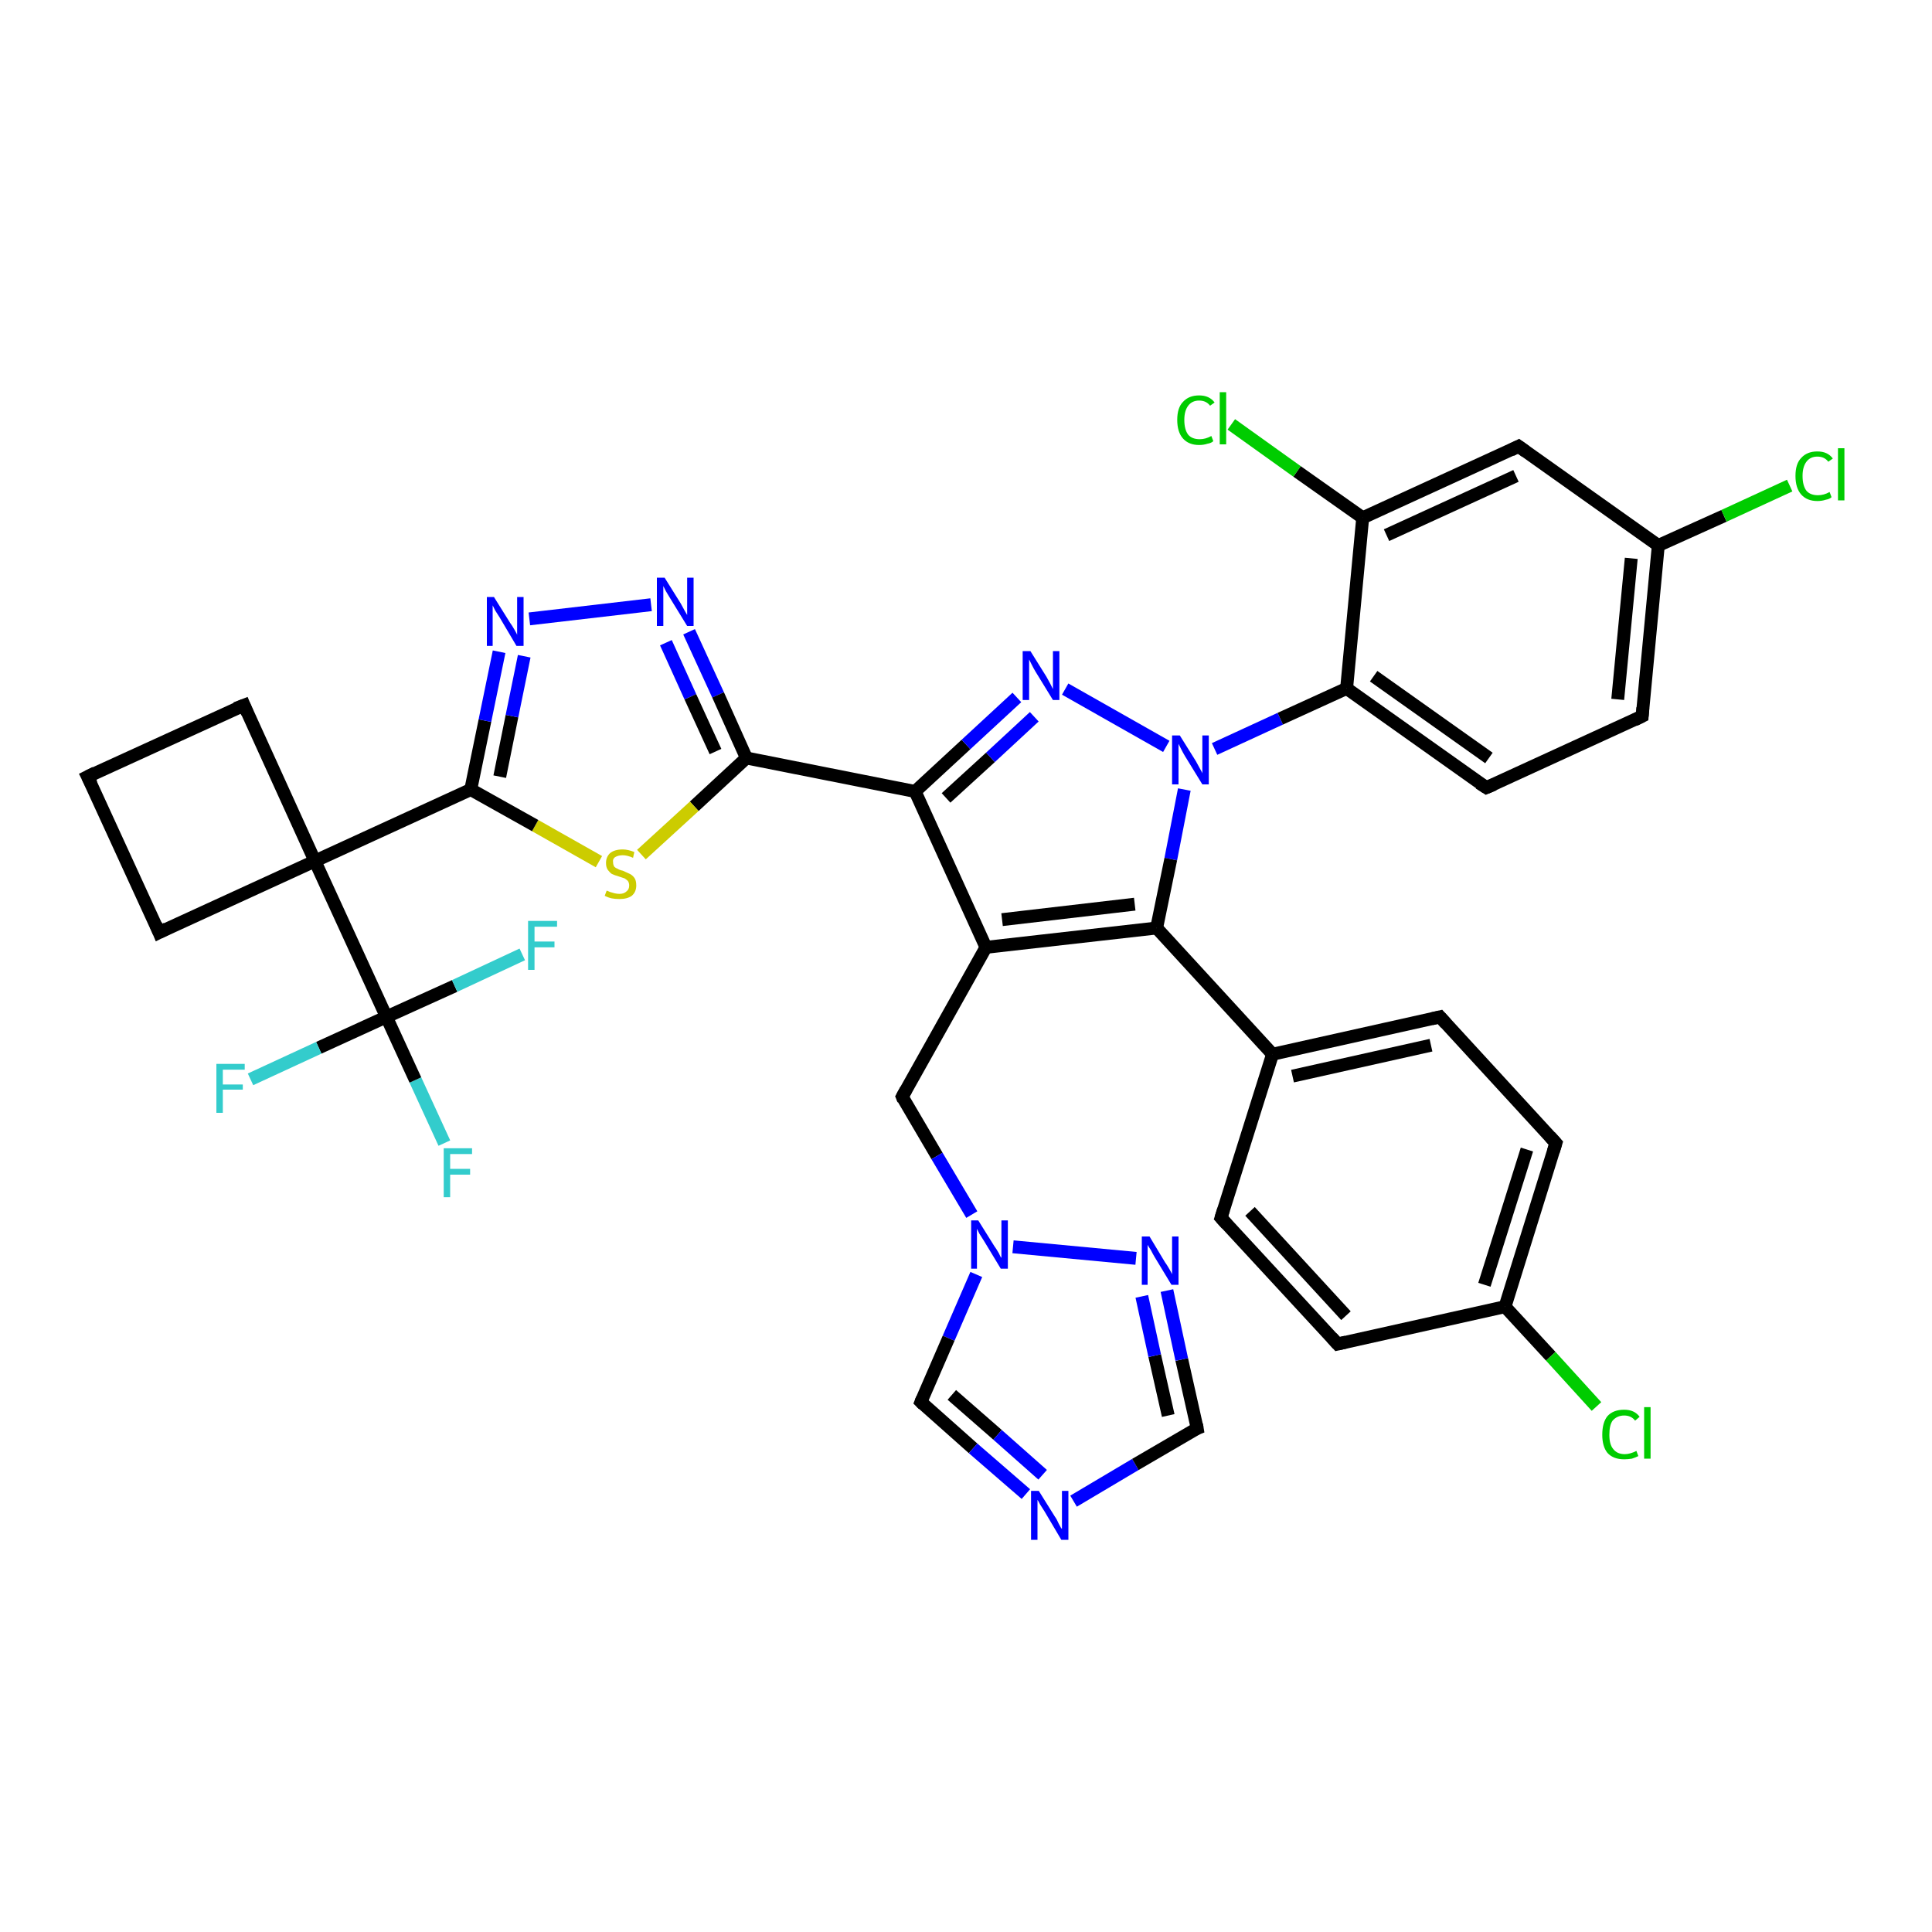 <?xml version='1.0' encoding='iso-8859-1'?>
<svg version='1.1' baseProfile='full'
              xmlns='http://www.w3.org/2000/svg'
                      xmlns:rdkit='http://www.rdkit.org/xml'
                      xmlns:xlink='http://www.w3.org/1999/xlink'
                  xml:space='preserve'
width='300px' height='300px' viewBox='0 0 300 300'>
<!-- END OF HEADER -->
<rect style='opacity:1.0;fill:#FFFFFF;stroke:none' width='300.0' height='300.0' x='0.0' y='0.0'> </rect>
<path class='bond-0 atom-0 atom-1' d='M 69.0,177.5 L 64.5,167.7' style='fill:none;fill-rule:evenodd;stroke:#33CCCC;stroke-width:2.0px;stroke-linecap:butt;stroke-linejoin:miter;stroke-opacity:1' />
<path class='bond-0 atom-0 atom-1' d='M 64.5,167.7 L 60.0,157.9' style='fill:none;fill-rule:evenodd;stroke:#000000;stroke-width:2.0px;stroke-linecap:butt;stroke-linejoin:miter;stroke-opacity:1' />
<path class='bond-1 atom-1 atom-2' d='M 60.0,157.9 L 49.5,162.7' style='fill:none;fill-rule:evenodd;stroke:#000000;stroke-width:2.0px;stroke-linecap:butt;stroke-linejoin:miter;stroke-opacity:1' />
<path class='bond-1 atom-1 atom-2' d='M 49.5,162.7 L 38.9,167.6' style='fill:none;fill-rule:evenodd;stroke:#33CCCC;stroke-width:2.0px;stroke-linecap:butt;stroke-linejoin:miter;stroke-opacity:1' />
<path class='bond-2 atom-1 atom-3' d='M 60.0,157.9 L 70.6,153.1' style='fill:none;fill-rule:evenodd;stroke:#000000;stroke-width:2.0px;stroke-linecap:butt;stroke-linejoin:miter;stroke-opacity:1' />
<path class='bond-2 atom-1 atom-3' d='M 70.6,153.1 L 81.1,148.2' style='fill:none;fill-rule:evenodd;stroke:#33CCCC;stroke-width:2.0px;stroke-linecap:butt;stroke-linejoin:miter;stroke-opacity:1' />
<path class='bond-3 atom-1 atom-4' d='M 60.0,157.9 L 48.9,133.7' style='fill:none;fill-rule:evenodd;stroke:#000000;stroke-width:2.0px;stroke-linecap:butt;stroke-linejoin:miter;stroke-opacity:1' />
<path class='bond-4 atom-4 atom-5' d='M 48.9,133.7 L 37.9,109.5' style='fill:none;fill-rule:evenodd;stroke:#000000;stroke-width:2.0px;stroke-linecap:butt;stroke-linejoin:miter;stroke-opacity:1' />
<path class='bond-5 atom-5 atom-6' d='M 37.9,109.5 L 13.6,120.6' style='fill:none;fill-rule:evenodd;stroke:#000000;stroke-width:2.0px;stroke-linecap:butt;stroke-linejoin:miter;stroke-opacity:1' />
<path class='bond-6 atom-6 atom-7' d='M 13.6,120.6 L 24.7,144.8' style='fill:none;fill-rule:evenodd;stroke:#000000;stroke-width:2.0px;stroke-linecap:butt;stroke-linejoin:miter;stroke-opacity:1' />
<path class='bond-7 atom-4 atom-8' d='M 48.9,133.7 L 73.1,122.6' style='fill:none;fill-rule:evenodd;stroke:#000000;stroke-width:2.0px;stroke-linecap:butt;stroke-linejoin:miter;stroke-opacity:1' />
<path class='bond-8 atom-8 atom-9' d='M 73.1,122.6 L 75.3,111.9' style='fill:none;fill-rule:evenodd;stroke:#000000;stroke-width:2.0px;stroke-linecap:butt;stroke-linejoin:miter;stroke-opacity:1' />
<path class='bond-8 atom-8 atom-9' d='M 75.3,111.9 L 77.5,101.2' style='fill:none;fill-rule:evenodd;stroke:#0000FF;stroke-width:2.0px;stroke-linecap:butt;stroke-linejoin:miter;stroke-opacity:1' />
<path class='bond-8 atom-8 atom-9' d='M 77.6,120.6 L 79.5,111.2' style='fill:none;fill-rule:evenodd;stroke:#000000;stroke-width:2.0px;stroke-linecap:butt;stroke-linejoin:miter;stroke-opacity:1' />
<path class='bond-8 atom-8 atom-9' d='M 79.5,111.2 L 81.4,101.9' style='fill:none;fill-rule:evenodd;stroke:#0000FF;stroke-width:2.0px;stroke-linecap:butt;stroke-linejoin:miter;stroke-opacity:1' />
<path class='bond-9 atom-9 atom-10' d='M 82.2,96.1 L 101.1,93.9' style='fill:none;fill-rule:evenodd;stroke:#0000FF;stroke-width:2.0px;stroke-linecap:butt;stroke-linejoin:miter;stroke-opacity:1' />
<path class='bond-10 atom-10 atom-11' d='M 107.0,98.1 L 111.5,107.9' style='fill:none;fill-rule:evenodd;stroke:#0000FF;stroke-width:2.0px;stroke-linecap:butt;stroke-linejoin:miter;stroke-opacity:1' />
<path class='bond-10 atom-10 atom-11' d='M 111.5,107.9 L 115.9,117.7' style='fill:none;fill-rule:evenodd;stroke:#000000;stroke-width:2.0px;stroke-linecap:butt;stroke-linejoin:miter;stroke-opacity:1' />
<path class='bond-10 atom-10 atom-11' d='M 103.4,99.8 L 107.2,108.2' style='fill:none;fill-rule:evenodd;stroke:#0000FF;stroke-width:2.0px;stroke-linecap:butt;stroke-linejoin:miter;stroke-opacity:1' />
<path class='bond-10 atom-10 atom-11' d='M 107.2,108.2 L 111.1,116.7' style='fill:none;fill-rule:evenodd;stroke:#000000;stroke-width:2.0px;stroke-linecap:butt;stroke-linejoin:miter;stroke-opacity:1' />
<path class='bond-11 atom-11 atom-12' d='M 115.9,117.7 L 107.8,125.2' style='fill:none;fill-rule:evenodd;stroke:#000000;stroke-width:2.0px;stroke-linecap:butt;stroke-linejoin:miter;stroke-opacity:1' />
<path class='bond-11 atom-11 atom-12' d='M 107.8,125.2 L 99.6,132.7' style='fill:none;fill-rule:evenodd;stroke:#CCCC00;stroke-width:2.0px;stroke-linecap:butt;stroke-linejoin:miter;stroke-opacity:1' />
<path class='bond-12 atom-11 atom-13' d='M 115.9,117.7 L 142.1,122.9' style='fill:none;fill-rule:evenodd;stroke:#000000;stroke-width:2.0px;stroke-linecap:butt;stroke-linejoin:miter;stroke-opacity:1' />
<path class='bond-13 atom-13 atom-14' d='M 142.1,122.9 L 150.0,115.6' style='fill:none;fill-rule:evenodd;stroke:#000000;stroke-width:2.0px;stroke-linecap:butt;stroke-linejoin:miter;stroke-opacity:1' />
<path class='bond-13 atom-13 atom-14' d='M 150.0,115.6 L 157.9,108.3' style='fill:none;fill-rule:evenodd;stroke:#0000FF;stroke-width:2.0px;stroke-linecap:butt;stroke-linejoin:miter;stroke-opacity:1' />
<path class='bond-13 atom-13 atom-14' d='M 146.9,123.9 L 153.8,117.6' style='fill:none;fill-rule:evenodd;stroke:#000000;stroke-width:2.0px;stroke-linecap:butt;stroke-linejoin:miter;stroke-opacity:1' />
<path class='bond-13 atom-13 atom-14' d='M 153.8,117.6 L 160.6,111.3' style='fill:none;fill-rule:evenodd;stroke:#0000FF;stroke-width:2.0px;stroke-linecap:butt;stroke-linejoin:miter;stroke-opacity:1' />
<path class='bond-14 atom-14 atom-15' d='M 165.4,107.0 L 181.1,115.9' style='fill:none;fill-rule:evenodd;stroke:#0000FF;stroke-width:2.0px;stroke-linecap:butt;stroke-linejoin:miter;stroke-opacity:1' />
<path class='bond-15 atom-15 atom-16' d='M 183.9,122.6 L 181.8,133.4' style='fill:none;fill-rule:evenodd;stroke:#0000FF;stroke-width:2.0px;stroke-linecap:butt;stroke-linejoin:miter;stroke-opacity:1' />
<path class='bond-15 atom-15 atom-16' d='M 181.8,133.4 L 179.6,144.1' style='fill:none;fill-rule:evenodd;stroke:#000000;stroke-width:2.0px;stroke-linecap:butt;stroke-linejoin:miter;stroke-opacity:1' />
<path class='bond-16 atom-16 atom-17' d='M 179.6,144.1 L 153.1,147.1' style='fill:none;fill-rule:evenodd;stroke:#000000;stroke-width:2.0px;stroke-linecap:butt;stroke-linejoin:miter;stroke-opacity:1' />
<path class='bond-16 atom-16 atom-17' d='M 176.2,140.4 L 155.6,142.8' style='fill:none;fill-rule:evenodd;stroke:#000000;stroke-width:2.0px;stroke-linecap:butt;stroke-linejoin:miter;stroke-opacity:1' />
<path class='bond-17 atom-17 atom-18' d='M 153.1,147.1 L 140.1,170.3' style='fill:none;fill-rule:evenodd;stroke:#000000;stroke-width:2.0px;stroke-linecap:butt;stroke-linejoin:miter;stroke-opacity:1' />
<path class='bond-18 atom-18 atom-19' d='M 140.1,170.3 L 145.5,179.5' style='fill:none;fill-rule:evenodd;stroke:#000000;stroke-width:2.0px;stroke-linecap:butt;stroke-linejoin:miter;stroke-opacity:1' />
<path class='bond-18 atom-18 atom-19' d='M 145.5,179.5 L 150.9,188.6' style='fill:none;fill-rule:evenodd;stroke:#0000FF;stroke-width:2.0px;stroke-linecap:butt;stroke-linejoin:miter;stroke-opacity:1' />
<path class='bond-19 atom-19 atom-20' d='M 151.6,197.9 L 147.3,207.8' style='fill:none;fill-rule:evenodd;stroke:#0000FF;stroke-width:2.0px;stroke-linecap:butt;stroke-linejoin:miter;stroke-opacity:1' />
<path class='bond-19 atom-19 atom-20' d='M 147.3,207.8 L 143.0,217.7' style='fill:none;fill-rule:evenodd;stroke:#000000;stroke-width:2.0px;stroke-linecap:butt;stroke-linejoin:miter;stroke-opacity:1' />
<path class='bond-20 atom-20 atom-21' d='M 143.0,217.7 L 151.1,224.9' style='fill:none;fill-rule:evenodd;stroke:#000000;stroke-width:2.0px;stroke-linecap:butt;stroke-linejoin:miter;stroke-opacity:1' />
<path class='bond-20 atom-20 atom-21' d='M 151.1,224.9 L 159.3,232.0' style='fill:none;fill-rule:evenodd;stroke:#0000FF;stroke-width:2.0px;stroke-linecap:butt;stroke-linejoin:miter;stroke-opacity:1' />
<path class='bond-20 atom-20 atom-21' d='M 147.8,216.6 L 154.9,222.8' style='fill:none;fill-rule:evenodd;stroke:#000000;stroke-width:2.0px;stroke-linecap:butt;stroke-linejoin:miter;stroke-opacity:1' />
<path class='bond-20 atom-20 atom-21' d='M 154.9,222.8 L 161.9,229.0' style='fill:none;fill-rule:evenodd;stroke:#0000FF;stroke-width:2.0px;stroke-linecap:butt;stroke-linejoin:miter;stroke-opacity:1' />
<path class='bond-21 atom-21 atom-22' d='M 166.7,233.1 L 176.3,227.4' style='fill:none;fill-rule:evenodd;stroke:#0000FF;stroke-width:2.0px;stroke-linecap:butt;stroke-linejoin:miter;stroke-opacity:1' />
<path class='bond-21 atom-21 atom-22' d='M 176.3,227.4 L 185.9,221.8' style='fill:none;fill-rule:evenodd;stroke:#000000;stroke-width:2.0px;stroke-linecap:butt;stroke-linejoin:miter;stroke-opacity:1' />
<path class='bond-22 atom-22 atom-23' d='M 185.9,221.8 L 183.5,211.1' style='fill:none;fill-rule:evenodd;stroke:#000000;stroke-width:2.0px;stroke-linecap:butt;stroke-linejoin:miter;stroke-opacity:1' />
<path class='bond-22 atom-22 atom-23' d='M 183.5,211.1 L 181.2,200.4' style='fill:none;fill-rule:evenodd;stroke:#0000FF;stroke-width:2.0px;stroke-linecap:butt;stroke-linejoin:miter;stroke-opacity:1' />
<path class='bond-22 atom-22 atom-23' d='M 181.4,219.8 L 179.3,210.5' style='fill:none;fill-rule:evenodd;stroke:#000000;stroke-width:2.0px;stroke-linecap:butt;stroke-linejoin:miter;stroke-opacity:1' />
<path class='bond-22 atom-22 atom-23' d='M 179.3,210.5 L 177.3,201.3' style='fill:none;fill-rule:evenodd;stroke:#0000FF;stroke-width:2.0px;stroke-linecap:butt;stroke-linejoin:miter;stroke-opacity:1' />
<path class='bond-23 atom-16 atom-24' d='M 179.6,144.1 L 197.6,163.7' style='fill:none;fill-rule:evenodd;stroke:#000000;stroke-width:2.0px;stroke-linecap:butt;stroke-linejoin:miter;stroke-opacity:1' />
<path class='bond-24 atom-24 atom-25' d='M 197.6,163.7 L 223.6,157.9' style='fill:none;fill-rule:evenodd;stroke:#000000;stroke-width:2.0px;stroke-linecap:butt;stroke-linejoin:miter;stroke-opacity:1' />
<path class='bond-24 atom-24 atom-25' d='M 200.7,167.1 L 222.2,162.3' style='fill:none;fill-rule:evenodd;stroke:#000000;stroke-width:2.0px;stroke-linecap:butt;stroke-linejoin:miter;stroke-opacity:1' />
<path class='bond-25 atom-25 atom-26' d='M 223.6,157.9 L 241.6,177.5' style='fill:none;fill-rule:evenodd;stroke:#000000;stroke-width:2.0px;stroke-linecap:butt;stroke-linejoin:miter;stroke-opacity:1' />
<path class='bond-26 atom-26 atom-27' d='M 241.6,177.5 L 233.7,202.9' style='fill:none;fill-rule:evenodd;stroke:#000000;stroke-width:2.0px;stroke-linecap:butt;stroke-linejoin:miter;stroke-opacity:1' />
<path class='bond-26 atom-26 atom-27' d='M 237.1,178.5 L 230.5,199.5' style='fill:none;fill-rule:evenodd;stroke:#000000;stroke-width:2.0px;stroke-linecap:butt;stroke-linejoin:miter;stroke-opacity:1' />
<path class='bond-27 atom-27 atom-28' d='M 233.7,202.9 L 240.8,210.6' style='fill:none;fill-rule:evenodd;stroke:#000000;stroke-width:2.0px;stroke-linecap:butt;stroke-linejoin:miter;stroke-opacity:1' />
<path class='bond-27 atom-27 atom-28' d='M 240.8,210.6 L 247.9,218.4' style='fill:none;fill-rule:evenodd;stroke:#00CC00;stroke-width:2.0px;stroke-linecap:butt;stroke-linejoin:miter;stroke-opacity:1' />
<path class='bond-28 atom-27 atom-29' d='M 233.7,202.9 L 207.7,208.7' style='fill:none;fill-rule:evenodd;stroke:#000000;stroke-width:2.0px;stroke-linecap:butt;stroke-linejoin:miter;stroke-opacity:1' />
<path class='bond-29 atom-29 atom-30' d='M 207.7,208.7 L 189.6,189.1' style='fill:none;fill-rule:evenodd;stroke:#000000;stroke-width:2.0px;stroke-linecap:butt;stroke-linejoin:miter;stroke-opacity:1' />
<path class='bond-29 atom-29 atom-30' d='M 209.0,204.3 L 194.1,188.1' style='fill:none;fill-rule:evenodd;stroke:#000000;stroke-width:2.0px;stroke-linecap:butt;stroke-linejoin:miter;stroke-opacity:1' />
<path class='bond-30 atom-15 atom-31' d='M 188.6,116.3 L 198.8,111.6' style='fill:none;fill-rule:evenodd;stroke:#0000FF;stroke-width:2.0px;stroke-linecap:butt;stroke-linejoin:miter;stroke-opacity:1' />
<path class='bond-30 atom-15 atom-31' d='M 198.8,111.6 L 209.1,106.9' style='fill:none;fill-rule:evenodd;stroke:#000000;stroke-width:2.0px;stroke-linecap:butt;stroke-linejoin:miter;stroke-opacity:1' />
<path class='bond-31 atom-31 atom-32' d='M 209.1,106.9 L 230.8,122.3' style='fill:none;fill-rule:evenodd;stroke:#000000;stroke-width:2.0px;stroke-linecap:butt;stroke-linejoin:miter;stroke-opacity:1' />
<path class='bond-31 atom-31 atom-32' d='M 213.3,105.0 L 231.2,117.7' style='fill:none;fill-rule:evenodd;stroke:#000000;stroke-width:2.0px;stroke-linecap:butt;stroke-linejoin:miter;stroke-opacity:1' />
<path class='bond-32 atom-32 atom-33' d='M 230.8,122.3 L 255.0,111.2' style='fill:none;fill-rule:evenodd;stroke:#000000;stroke-width:2.0px;stroke-linecap:butt;stroke-linejoin:miter;stroke-opacity:1' />
<path class='bond-33 atom-33 atom-34' d='M 255.0,111.2 L 257.5,84.7' style='fill:none;fill-rule:evenodd;stroke:#000000;stroke-width:2.0px;stroke-linecap:butt;stroke-linejoin:miter;stroke-opacity:1' />
<path class='bond-33 atom-33 atom-34' d='M 251.2,108.6 L 253.3,86.7' style='fill:none;fill-rule:evenodd;stroke:#000000;stroke-width:2.0px;stroke-linecap:butt;stroke-linejoin:miter;stroke-opacity:1' />
<path class='bond-34 atom-34 atom-35' d='M 257.5,84.7 L 267.7,80.1' style='fill:none;fill-rule:evenodd;stroke:#000000;stroke-width:2.0px;stroke-linecap:butt;stroke-linejoin:miter;stroke-opacity:1' />
<path class='bond-34 atom-34 atom-35' d='M 267.7,80.1 L 277.9,75.4' style='fill:none;fill-rule:evenodd;stroke:#00CC00;stroke-width:2.0px;stroke-linecap:butt;stroke-linejoin:miter;stroke-opacity:1' />
<path class='bond-35 atom-34 atom-36' d='M 257.5,84.7 L 235.8,69.3' style='fill:none;fill-rule:evenodd;stroke:#000000;stroke-width:2.0px;stroke-linecap:butt;stroke-linejoin:miter;stroke-opacity:1' />
<path class='bond-36 atom-36 atom-37' d='M 235.8,69.3 L 211.6,80.4' style='fill:none;fill-rule:evenodd;stroke:#000000;stroke-width:2.0px;stroke-linecap:butt;stroke-linejoin:miter;stroke-opacity:1' />
<path class='bond-36 atom-36 atom-37' d='M 235.4,73.9 L 215.3,83.1' style='fill:none;fill-rule:evenodd;stroke:#000000;stroke-width:2.0px;stroke-linecap:butt;stroke-linejoin:miter;stroke-opacity:1' />
<path class='bond-37 atom-37 atom-38' d='M 211.6,80.4 L 201.4,73.2' style='fill:none;fill-rule:evenodd;stroke:#000000;stroke-width:2.0px;stroke-linecap:butt;stroke-linejoin:miter;stroke-opacity:1' />
<path class='bond-37 atom-37 atom-38' d='M 201.4,73.2 L 191.2,65.9' style='fill:none;fill-rule:evenodd;stroke:#00CC00;stroke-width:2.0px;stroke-linecap:butt;stroke-linejoin:miter;stroke-opacity:1' />
<path class='bond-38 atom-7 atom-4' d='M 24.7,144.8 L 48.9,133.7' style='fill:none;fill-rule:evenodd;stroke:#000000;stroke-width:2.0px;stroke-linecap:butt;stroke-linejoin:miter;stroke-opacity:1' />
<path class='bond-39 atom-12 atom-8' d='M 93.0,133.8 L 83.1,128.2' style='fill:none;fill-rule:evenodd;stroke:#CCCC00;stroke-width:2.0px;stroke-linecap:butt;stroke-linejoin:miter;stroke-opacity:1' />
<path class='bond-39 atom-12 atom-8' d='M 83.1,128.2 L 73.1,122.6' style='fill:none;fill-rule:evenodd;stroke:#000000;stroke-width:2.0px;stroke-linecap:butt;stroke-linejoin:miter;stroke-opacity:1' />
<path class='bond-40 atom-17 atom-13' d='M 153.1,147.1 L 142.1,122.9' style='fill:none;fill-rule:evenodd;stroke:#000000;stroke-width:2.0px;stroke-linecap:butt;stroke-linejoin:miter;stroke-opacity:1' />
<path class='bond-41 atom-23 atom-19' d='M 176.4,195.4 L 157.3,193.6' style='fill:none;fill-rule:evenodd;stroke:#0000FF;stroke-width:2.0px;stroke-linecap:butt;stroke-linejoin:miter;stroke-opacity:1' />
<path class='bond-42 atom-30 atom-24' d='M 189.6,189.1 L 197.6,163.7' style='fill:none;fill-rule:evenodd;stroke:#000000;stroke-width:2.0px;stroke-linecap:butt;stroke-linejoin:miter;stroke-opacity:1' />
<path class='bond-43 atom-37 atom-31' d='M 211.6,80.4 L 209.1,106.9' style='fill:none;fill-rule:evenodd;stroke:#000000;stroke-width:2.0px;stroke-linecap:butt;stroke-linejoin:miter;stroke-opacity:1' />
<path d='M 38.4,110.7 L 37.9,109.5 L 36.6,110.0' style='fill:none;stroke:#000000;stroke-width:2.0px;stroke-linecap:butt;stroke-linejoin:miter;stroke-opacity:1;' />
<path d='M 14.8,120.0 L 13.6,120.6 L 14.2,121.8' style='fill:none;stroke:#000000;stroke-width:2.0px;stroke-linecap:butt;stroke-linejoin:miter;stroke-opacity:1;' />
<path d='M 24.2,143.6 L 24.7,144.8 L 25.9,144.2' style='fill:none;stroke:#000000;stroke-width:2.0px;stroke-linecap:butt;stroke-linejoin:miter;stroke-opacity:1;' />
<path d='M 140.7,169.2 L 140.1,170.3 L 140.3,170.8' style='fill:none;stroke:#000000;stroke-width:2.0px;stroke-linecap:butt;stroke-linejoin:miter;stroke-opacity:1;' />
<path d='M 143.2,217.2 L 143.0,217.7 L 143.4,218.1' style='fill:none;stroke:#000000;stroke-width:2.0px;stroke-linecap:butt;stroke-linejoin:miter;stroke-opacity:1;' />
<path d='M 185.4,222.0 L 185.9,221.8 L 185.8,221.2' style='fill:none;stroke:#000000;stroke-width:2.0px;stroke-linecap:butt;stroke-linejoin:miter;stroke-opacity:1;' />
<path d='M 222.3,158.2 L 223.6,157.9 L 224.5,158.9' style='fill:none;stroke:#000000;stroke-width:2.0px;stroke-linecap:butt;stroke-linejoin:miter;stroke-opacity:1;' />
<path d='M 240.7,176.5 L 241.6,177.5 L 241.2,178.8' style='fill:none;stroke:#000000;stroke-width:2.0px;stroke-linecap:butt;stroke-linejoin:miter;stroke-opacity:1;' />
<path d='M 209.0,208.4 L 207.7,208.7 L 206.8,207.7' style='fill:none;stroke:#000000;stroke-width:2.0px;stroke-linecap:butt;stroke-linejoin:miter;stroke-opacity:1;' />
<path d='M 190.5,190.1 L 189.6,189.1 L 190.0,187.8' style='fill:none;stroke:#000000;stroke-width:2.0px;stroke-linecap:butt;stroke-linejoin:miter;stroke-opacity:1;' />
<path d='M 229.7,121.6 L 230.8,122.3 L 232.0,121.8' style='fill:none;stroke:#000000;stroke-width:2.0px;stroke-linecap:butt;stroke-linejoin:miter;stroke-opacity:1;' />
<path d='M 253.8,111.8 L 255.0,111.2 L 255.1,109.9' style='fill:none;stroke:#000000;stroke-width:2.0px;stroke-linecap:butt;stroke-linejoin:miter;stroke-opacity:1;' />
<path d='M 236.9,70.1 L 235.8,69.3 L 234.6,69.9' style='fill:none;stroke:#000000;stroke-width:2.0px;stroke-linecap:butt;stroke-linejoin:miter;stroke-opacity:1;' />
<path class='atom-0' d='M 68.9 178.3
L 73.3 178.3
L 73.3 179.2
L 69.9 179.2
L 69.9 181.5
L 73.0 181.5
L 73.0 182.4
L 69.9 182.4
L 69.9 185.9
L 68.9 185.9
L 68.9 178.3
' fill='#33CCCC'/>
<path class='atom-2' d='M 33.6 165.2
L 38.0 165.2
L 38.0 166.1
L 34.6 166.1
L 34.6 168.4
L 37.7 168.4
L 37.7 169.2
L 34.6 169.2
L 34.6 172.8
L 33.6 172.8
L 33.6 165.2
' fill='#33CCCC'/>
<path class='atom-3' d='M 82.0 143.0
L 86.5 143.0
L 86.5 143.9
L 83.0 143.9
L 83.0 146.2
L 86.1 146.2
L 86.1 147.1
L 83.0 147.1
L 83.0 150.6
L 82.0 150.6
L 82.0 143.0
' fill='#33CCCC'/>
<path class='atom-9' d='M 76.7 92.7
L 79.2 96.7
Q 79.5 97.1, 79.9 97.8
Q 80.3 98.5, 80.3 98.6
L 80.3 92.7
L 81.3 92.7
L 81.3 100.3
L 80.2 100.3
L 77.6 95.9
Q 77.3 95.4, 76.9 94.8
Q 76.6 94.2, 76.5 94.0
L 76.5 100.3
L 75.6 100.3
L 75.6 92.7
L 76.7 92.7
' fill='#0000FF'/>
<path class='atom-10' d='M 103.2 89.7
L 105.7 93.7
Q 105.9 94.1, 106.3 94.8
Q 106.7 95.5, 106.7 95.5
L 106.7 89.7
L 107.7 89.7
L 107.7 97.2
L 106.7 97.2
L 104.0 92.8
Q 103.7 92.3, 103.4 91.8
Q 103.1 91.2, 103.0 91.0
L 103.0 97.2
L 102.0 97.2
L 102.0 89.7
L 103.2 89.7
' fill='#0000FF'/>
<path class='atom-12' d='M 94.2 138.3
Q 94.3 138.3, 94.7 138.5
Q 95.0 138.6, 95.4 138.7
Q 95.8 138.8, 96.2 138.8
Q 96.9 138.8, 97.3 138.4
Q 97.7 138.1, 97.7 137.5
Q 97.7 137.1, 97.5 136.8
Q 97.3 136.6, 97.0 136.4
Q 96.7 136.3, 96.1 136.1
Q 95.4 135.9, 95.0 135.7
Q 94.7 135.5, 94.4 135.1
Q 94.1 134.7, 94.1 134.0
Q 94.1 133.1, 94.7 132.5
Q 95.4 131.9, 96.7 131.9
Q 97.5 131.9, 98.5 132.3
L 98.3 133.2
Q 97.4 132.8, 96.7 132.8
Q 96.0 132.8, 95.5 133.1
Q 95.1 133.4, 95.2 133.9
Q 95.2 134.3, 95.4 134.6
Q 95.6 134.8, 95.9 134.9
Q 96.2 135.1, 96.7 135.2
Q 97.4 135.5, 97.8 135.7
Q 98.2 135.9, 98.5 136.3
Q 98.8 136.7, 98.8 137.5
Q 98.8 138.5, 98.1 139.1
Q 97.4 139.6, 96.2 139.6
Q 95.5 139.6, 95.0 139.5
Q 94.5 139.4, 93.9 139.1
L 94.2 138.3
' fill='#CCCC00'/>
<path class='atom-14' d='M 160.0 101.1
L 162.5 105.1
Q 162.7 105.5, 163.1 106.2
Q 163.5 107.0, 163.5 107.0
L 163.5 101.1
L 164.5 101.1
L 164.5 108.7
L 163.5 108.7
L 160.8 104.3
Q 160.5 103.8, 160.2 103.2
Q 159.9 102.6, 159.8 102.4
L 159.8 108.7
L 158.8 108.7
L 158.8 101.1
L 160.0 101.1
' fill='#0000FF'/>
<path class='atom-15' d='M 183.2 114.2
L 185.7 118.2
Q 185.9 118.6, 186.3 119.3
Q 186.7 120.0, 186.7 120.1
L 186.7 114.2
L 187.7 114.2
L 187.7 121.8
L 186.7 121.8
L 184.0 117.4
Q 183.7 116.9, 183.4 116.3
Q 183.1 115.7, 183.0 115.5
L 183.0 121.8
L 182.0 121.8
L 182.0 114.2
L 183.2 114.2
' fill='#0000FF'/>
<path class='atom-19' d='M 151.9 189.5
L 154.4 193.5
Q 154.7 193.9, 155.1 194.6
Q 155.4 195.3, 155.5 195.3
L 155.5 189.5
L 156.5 189.5
L 156.5 197.0
L 155.4 197.0
L 152.8 192.7
Q 152.5 192.2, 152.1 191.6
Q 151.8 191.0, 151.7 190.8
L 151.7 197.0
L 150.8 197.0
L 150.8 189.5
L 151.9 189.5
' fill='#0000FF'/>
<path class='atom-21' d='M 161.3 231.5
L 163.8 235.5
Q 164.1 235.9, 164.4 236.6
Q 164.8 237.4, 164.9 237.4
L 164.9 231.5
L 165.9 231.5
L 165.9 239.1
L 164.8 239.1
L 162.2 234.7
Q 161.9 234.2, 161.5 233.6
Q 161.2 233.0, 161.1 232.9
L 161.1 239.1
L 160.1 239.1
L 160.1 231.5
L 161.3 231.5
' fill='#0000FF'/>
<path class='atom-23' d='M 178.5 192.0
L 180.9 196.0
Q 181.2 196.4, 181.6 197.1
Q 182.0 197.8, 182.0 197.9
L 182.0 192.0
L 183.0 192.0
L 183.0 199.5
L 181.9 199.5
L 179.3 195.2
Q 179.0 194.7, 178.7 194.1
Q 178.3 193.5, 178.2 193.3
L 178.2 199.5
L 177.3 199.5
L 177.3 192.0
L 178.5 192.0
' fill='#0000FF'/>
<path class='atom-28' d='M 248.8 222.8
Q 248.8 220.9, 249.6 219.9
Q 250.5 218.9, 252.2 218.9
Q 253.8 218.9, 254.6 220.0
L 253.9 220.6
Q 253.3 219.8, 252.2 219.8
Q 251.1 219.8, 250.4 220.6
Q 249.9 221.3, 249.9 222.8
Q 249.9 224.3, 250.5 225.0
Q 251.1 225.8, 252.3 225.8
Q 253.1 225.8, 254.1 225.3
L 254.4 226.1
Q 254.0 226.3, 253.4 226.5
Q 252.8 226.6, 252.2 226.6
Q 250.5 226.6, 249.6 225.6
Q 248.8 224.6, 248.8 222.8
' fill='#00CC00'/>
<path class='atom-28' d='M 255.3 218.5
L 256.3 218.5
L 256.3 226.5
L 255.3 226.5
L 255.3 218.5
' fill='#00CC00'/>
<path class='atom-35' d='M 278.8 73.9
Q 278.8 72.0, 279.7 71.1
Q 280.6 70.1, 282.2 70.1
Q 283.8 70.1, 284.6 71.2
L 283.9 71.7
Q 283.3 70.9, 282.2 70.9
Q 281.1 70.9, 280.5 71.7
Q 279.9 72.5, 279.9 73.9
Q 279.9 75.4, 280.5 76.2
Q 281.1 76.9, 282.3 76.9
Q 283.2 76.9, 284.1 76.4
L 284.4 77.2
Q 284.1 77.5, 283.5 77.6
Q 282.9 77.8, 282.2 77.8
Q 280.6 77.8, 279.7 76.8
Q 278.8 75.8, 278.8 73.9
' fill='#00CC00'/>
<path class='atom-35' d='M 285.4 69.6
L 286.4 69.6
L 286.4 77.7
L 285.4 77.7
L 285.4 69.6
' fill='#00CC00'/>
<path class='atom-38' d='M 182.8 65.2
Q 182.8 63.3, 183.7 62.4
Q 184.6 61.4, 186.2 61.4
Q 187.8 61.4, 188.6 62.5
L 187.9 63.0
Q 187.3 62.2, 186.2 62.2
Q 185.1 62.2, 184.5 63.0
Q 183.9 63.8, 183.9 65.2
Q 183.9 66.7, 184.5 67.5
Q 185.1 68.2, 186.3 68.2
Q 187.2 68.2, 188.1 67.7
L 188.4 68.5
Q 188.1 68.8, 187.5 68.9
Q 186.9 69.1, 186.2 69.1
Q 184.6 69.1, 183.7 68.1
Q 182.8 67.1, 182.8 65.2
' fill='#00CC00'/>
<path class='atom-38' d='M 189.4 60.9
L 190.4 60.9
L 190.4 69.0
L 189.4 69.0
L 189.4 60.9
' fill='#00CC00'/>
</svg>
